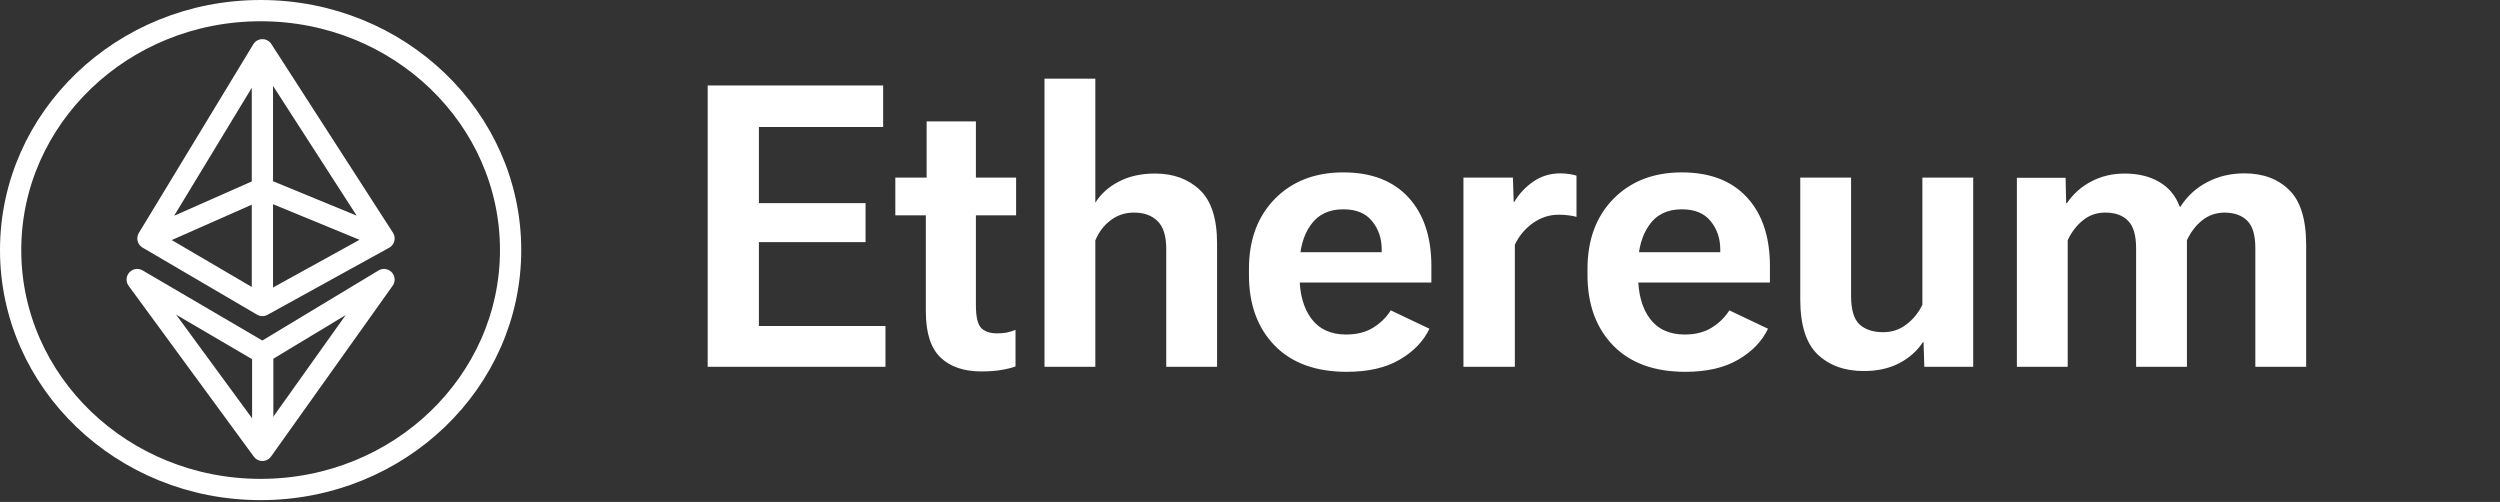<?xml version="1.0" encoding="UTF-8"?> <svg xmlns="http://www.w3.org/2000/svg" width="259" height="52" viewBox="0 0 259 52" fill="none"><rect x="0" y="0" width="259" height="52" fill="#333333" stroke="none"/> <path d="M73.316 38V8.852H91.494V13.156H78.622V21.044H89.672V25.087H78.622V33.776H91.734V38H73.316ZM92.755 22.305V18.401H105.268V22.305H92.755ZM95.918 32.294V19.822L95.999 19.422V12.575H101.104V31.614C101.104 32.802 101.284 33.589 101.644 33.976C102.018 34.35 102.572 34.537 103.306 34.537C103.653 34.537 103.98 34.51 104.287 34.456C104.607 34.39 104.914 34.296 105.208 34.176V37.96C104.874 38.093 104.4 38.214 103.786 38.32C103.186 38.427 102.478 38.48 101.664 38.48C99.862 38.48 98.454 38 97.44 37.039C96.426 36.065 95.918 34.483 95.918 32.294ZM108.21 38V8.151H113.476V21.003C114.036 20.096 114.844 19.369 115.898 18.821C116.952 18.261 118.207 17.98 119.662 17.98C121.557 17.98 123.098 18.541 124.286 19.662C125.487 20.783 126.088 22.638 126.088 25.227V38H120.823V25.808C120.823 24.447 120.522 23.479 119.922 22.905C119.335 22.318 118.521 22.024 117.479 22.024C116.559 22.024 115.751 22.291 115.057 22.825C114.363 23.346 113.836 24.04 113.476 24.907V38H108.21ZM129.391 28.491V27.85C129.391 24.847 130.285 22.431 132.074 20.603C133.875 18.775 136.238 17.86 139.161 17.86C142.07 17.86 144.319 18.721 145.907 20.443C147.495 22.165 148.29 24.54 148.29 27.57V29.271H132.494V26.128H143.145V25.848C143.145 24.7 142.811 23.719 142.144 22.905C141.49 22.091 140.495 21.684 139.161 21.684C137.666 21.684 136.538 22.231 135.777 23.326C135.017 24.407 134.636 25.795 134.636 27.49V28.611C134.636 30.453 135.043 31.921 135.857 33.015C136.685 34.109 137.886 34.657 139.461 34.657C140.555 34.657 141.483 34.423 142.244 33.956C143.018 33.476 143.632 32.875 144.085 32.154L148.089 34.056C147.475 35.351 146.448 36.419 145.006 37.259C143.578 38.1 141.75 38.52 139.521 38.52C136.318 38.52 133.829 37.613 132.054 35.798C130.279 33.969 129.391 31.534 129.391 28.491ZM151.613 38V18.401H156.738L156.818 20.923H156.878C157.372 20.082 158.026 19.382 158.84 18.821C159.654 18.247 160.602 17.96 161.683 17.96C162.003 17.96 162.323 17.987 162.644 18.041C162.964 18.094 163.191 18.147 163.324 18.201V22.465C163.084 22.398 162.804 22.345 162.483 22.305C162.176 22.265 161.836 22.245 161.462 22.245C160.515 22.245 159.634 22.532 158.82 23.105C158.006 23.679 157.378 24.427 156.938 25.348V38H151.613ZM164.465 28.491V27.85C164.465 24.847 165.36 22.431 167.148 20.603C168.95 18.775 171.312 17.86 174.235 17.86C177.144 17.86 179.393 18.721 180.981 20.443C182.57 22.165 183.364 24.54 183.364 27.57V29.271H167.568V26.128H178.219V25.848C178.219 24.7 177.885 23.719 177.218 22.905C176.564 22.091 175.569 21.684 174.235 21.684C172.74 21.684 171.612 22.231 170.852 23.326C170.091 24.407 169.71 25.795 169.71 27.49V28.611C169.71 30.453 170.118 31.921 170.932 33.015C171.759 34.109 172.96 34.657 174.535 34.657C175.63 34.657 176.557 34.423 177.318 33.956C178.092 33.476 178.706 32.875 179.16 32.154L183.164 34.056C182.55 35.351 181.522 36.419 180.081 37.259C178.653 38.1 176.824 38.52 174.595 38.52C171.392 38.52 168.903 37.613 167.128 35.798C165.353 33.969 164.465 31.534 164.465 28.491ZM186.507 30.993V18.401H191.772V30.673C191.772 32.074 192.059 33.048 192.633 33.596C193.22 34.143 194.041 34.416 195.095 34.416C196.003 34.416 196.804 34.15 197.498 33.616C198.205 33.082 198.759 32.401 199.159 31.574V18.401H204.424V38H199.359L199.279 35.438H199.219C198.619 36.358 197.791 37.092 196.737 37.64C195.696 38.173 194.481 38.44 193.093 38.44C191.118 38.44 189.523 37.867 188.309 36.719C187.107 35.571 186.507 33.662 186.507 30.993ZM208.949 38V18.421H213.994L214.054 21.044H214.134C214.788 20.082 215.629 19.335 216.656 18.801C217.684 18.254 218.838 17.98 220.12 17.98C221.508 17.98 222.695 18.267 223.683 18.841C224.684 19.415 225.398 20.276 225.825 21.424H225.885C226.606 20.303 227.54 19.449 228.688 18.861C229.836 18.261 231.11 17.96 232.512 17.96C234.447 17.96 235.995 18.534 237.156 19.682C238.331 20.817 238.918 22.718 238.918 25.388V38H233.653V25.708C233.653 24.373 233.379 23.433 232.832 22.885C232.285 22.325 231.504 22.038 230.49 22.024C229.596 22.024 228.815 22.291 228.147 22.825C227.493 23.346 226.966 24.033 226.566 24.887V38H221.301V25.728C221.301 24.393 221.027 23.446 220.48 22.885C219.933 22.311 219.139 22.024 218.098 22.024C217.217 22.024 216.449 22.291 215.795 22.825C215.141 23.346 214.614 24.033 214.214 24.887V38H208.949Z" fill="white"></path> <path d="M27 1.101C41.347 1.101 52.899 12.249 52.899 25.906C52.899 39.563 41.347 50.712 27 50.712C12.653 50.712 1.101 39.563 1.101 25.906C1.101 12.249 12.653 1.101 27 1.101Z" stroke="white" stroke-width="2.202"></path> <path d="M27.185 5.728V31.758M15.448 24.702L27.185 19.514L39.62 24.628M15.328 24.702L27.185 5.156L39.783 24.702L27.185 31.649L15.328 24.702ZM14.216 28.963L27.185 36.559L39.783 28.963L27.185 46.656L14.216 28.963Z" stroke="white" stroke-width="2.202" stroke-linejoin="round"></path> <path d="M27.218 36.563L27.218 46.372" stroke="white" stroke-width="2.202" stroke-linejoin="round"></path> </svg> 